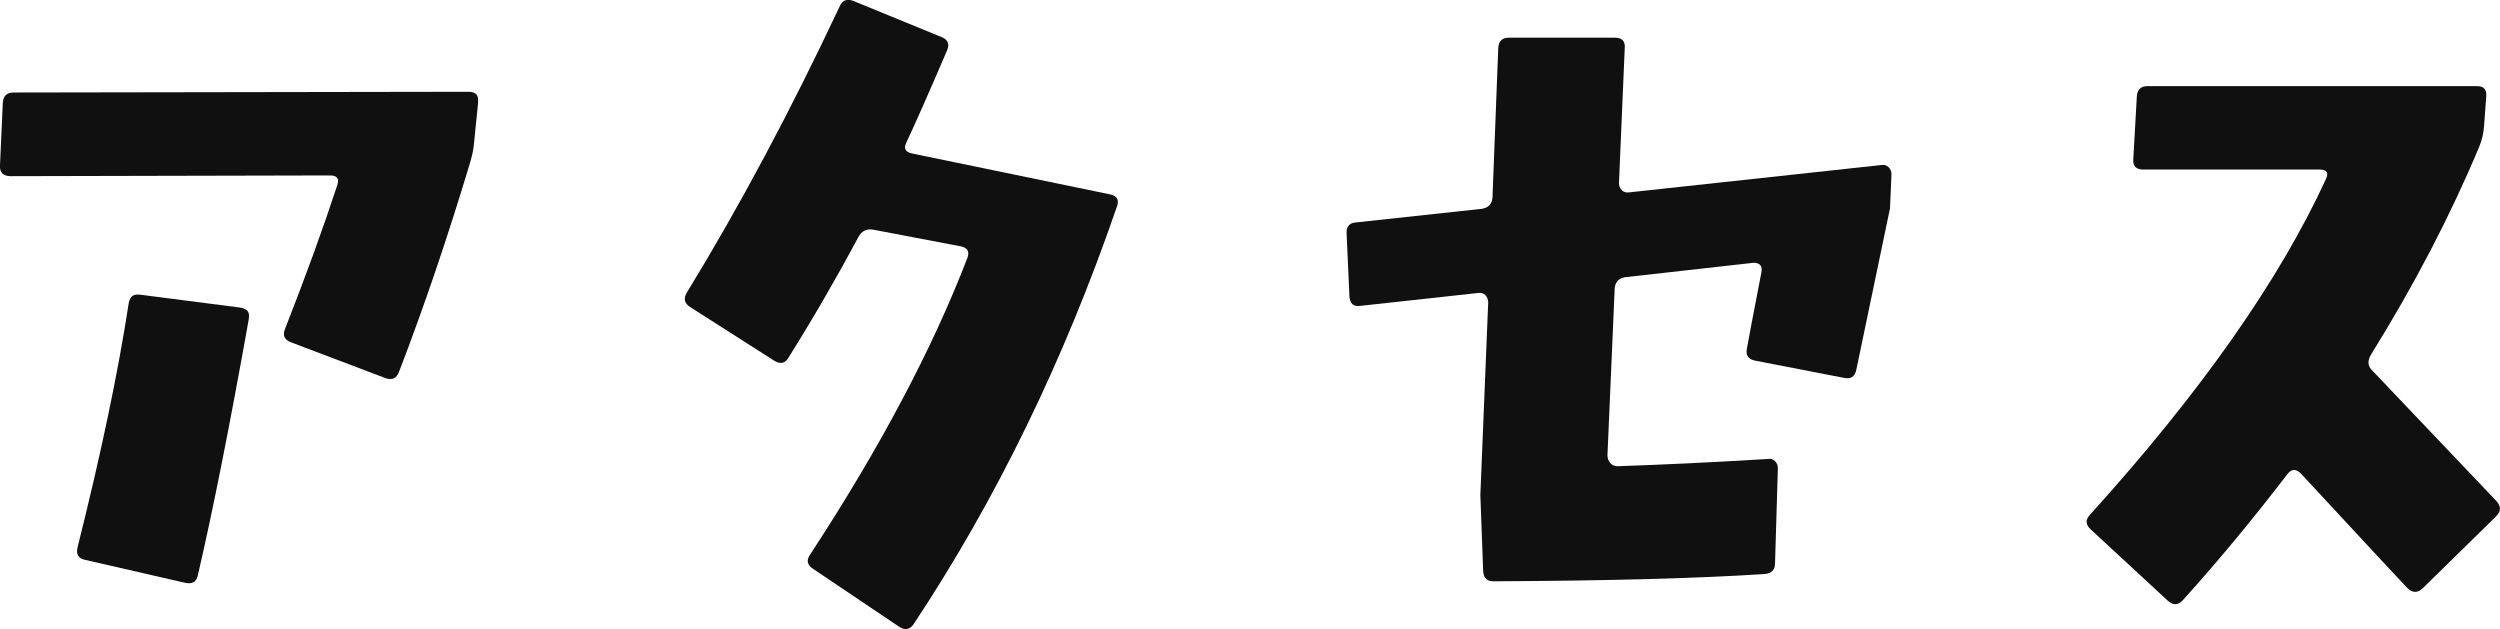 <?xml version="1.0" encoding="UTF-8"?><svg id="b" xmlns="http://www.w3.org/2000/svg" width="203.77" height="51.28" viewBox="0 0 203.77 51.28"><defs><style>.d{fill:#101010;}</style></defs><g id="c"><g><path class="d" d="M38.97,8.37l-.35,3.46c-.04,.43-.16,.96-.35,1.58-1.8,5.98-3.71,11.6-5.74,16.88-.2,.55-.57,.72-1.11,.53l-7.73-2.93c-.51-.2-.66-.55-.47-1.05,1.72-4.38,3.14-8.3,4.28-11.78,.16-.51-.04-.76-.59-.76l-26.07,.06C.24,14.34-.04,14.05,0,13.46l.23-5.1c.04-.55,.33-.82,.88-.82l37.09-.06c.59,0,.84,.29,.76,.88ZM20.28,26c-1.56,8.75-2.95,15.72-4.16,20.92-.12,.51-.45,.7-1,.59l-8.2-1.88c-.55-.12-.74-.47-.59-1.05,1.91-7.62,3.3-14.24,4.16-19.86,.08-.55,.39-.78,.94-.7l8.14,1.05c.59,.08,.82,.39,.7,.94Z"/><path class="d" d="M91.03,16.86c-4.3,12.5-9.82,23.85-16.58,34.04-.31,.43-.7,.49-1.17,.18l-6.97-4.69c-.51-.31-.61-.7-.29-1.17,5.7-8.71,9.98-16.78,12.83-24.2,.19-.51,.02-.82-.53-.94l-7.09-1.35c-.59-.12-1.02,.1-1.29,.64-1.8,3.36-3.69,6.62-5.68,9.79-.27,.47-.66,.55-1.17,.23l-6.8-4.34c-.51-.31-.61-.72-.29-1.23,4.3-7.03,8.44-14.79,12.42-23.26,.23-.55,.62-.7,1.17-.47l7.15,2.93c.51,.2,.66,.55,.47,1.05-1.52,3.55-2.64,6.07-3.34,7.56-.23,.47-.08,.76,.47,.88l16.17,3.34c.55,.12,.72,.45,.53,1Z"/><path class="d" d="M154.17,14.23l-.12,2.75-2.75,13.18c-.12,.55-.45,.76-1,.64l-7.27-1.41c-.55-.12-.76-.45-.64-1,.16-.9,.55-2.95,1.17-6.15,.12-.55-.1-.82-.64-.82l-10.43,1.17c-.55,.08-.84,.39-.88,.94l-.59,13.59c0,.23,.08,.44,.23,.62,.16,.18,.35,.26,.59,.26,3.59-.12,7.68-.31,12.25-.59,.23-.04,.43,.02,.59,.18,.16,.16,.23,.35,.23,.59l-.23,7.73c0,.55-.29,.84-.88,.88-5.35,.35-12.71,.55-22.09,.59-.51,0-.78-.27-.82-.82l-.23-6.21,.64-15.7c0-.23-.08-.43-.23-.59-.16-.16-.35-.21-.59-.18l-9.61,1.05c-.55,.08-.84-.18-.88-.76l-.23-5.1c-.04-.59,.21-.9,.76-.94l10.25-1.11c.55-.08,.84-.39,.88-.94l.47-12.19c.04-.55,.33-.82,.88-.82h8.61c.59,0,.86,.27,.82,.82l-.47,11.02c0,.23,.08,.43,.23,.59,.16,.16,.35,.21,.59,.18l20.57-2.23c.23-.04,.43,.02,.59,.18,.16,.16,.23,.35,.23,.59Z"/><path class="d" d="M203.48,42.06l-5.98,5.86c-.43,.43-.86,.43-1.29,0-.23-.23-3.11-3.32-8.61-9.26-.43-.47-.82-.47-1.17,0-2.81,3.67-5.65,7.09-8.5,10.25-.39,.43-.8,.45-1.23,.06l-6.27-5.8c-.43-.39-.47-.78-.12-1.17,9.02-9.96,15.45-19.1,19.28-27.42,.23-.51,.06-.76-.53-.76h-14.36c-.59,0-.86-.27-.82-.82l.29-5.16c.04-.55,.33-.82,.88-.82h26.84c.55,0,.8,.27,.76,.82l-.18,2.46c-.04,.59-.18,1.15-.41,1.7-2.34,5.59-5.27,11.21-8.79,16.88-.31,.51-.29,.94,.06,1.29,.08,.08,3.46,3.63,10.14,10.66,.39,.43,.39,.84,0,1.23Z"/></g></g></svg>